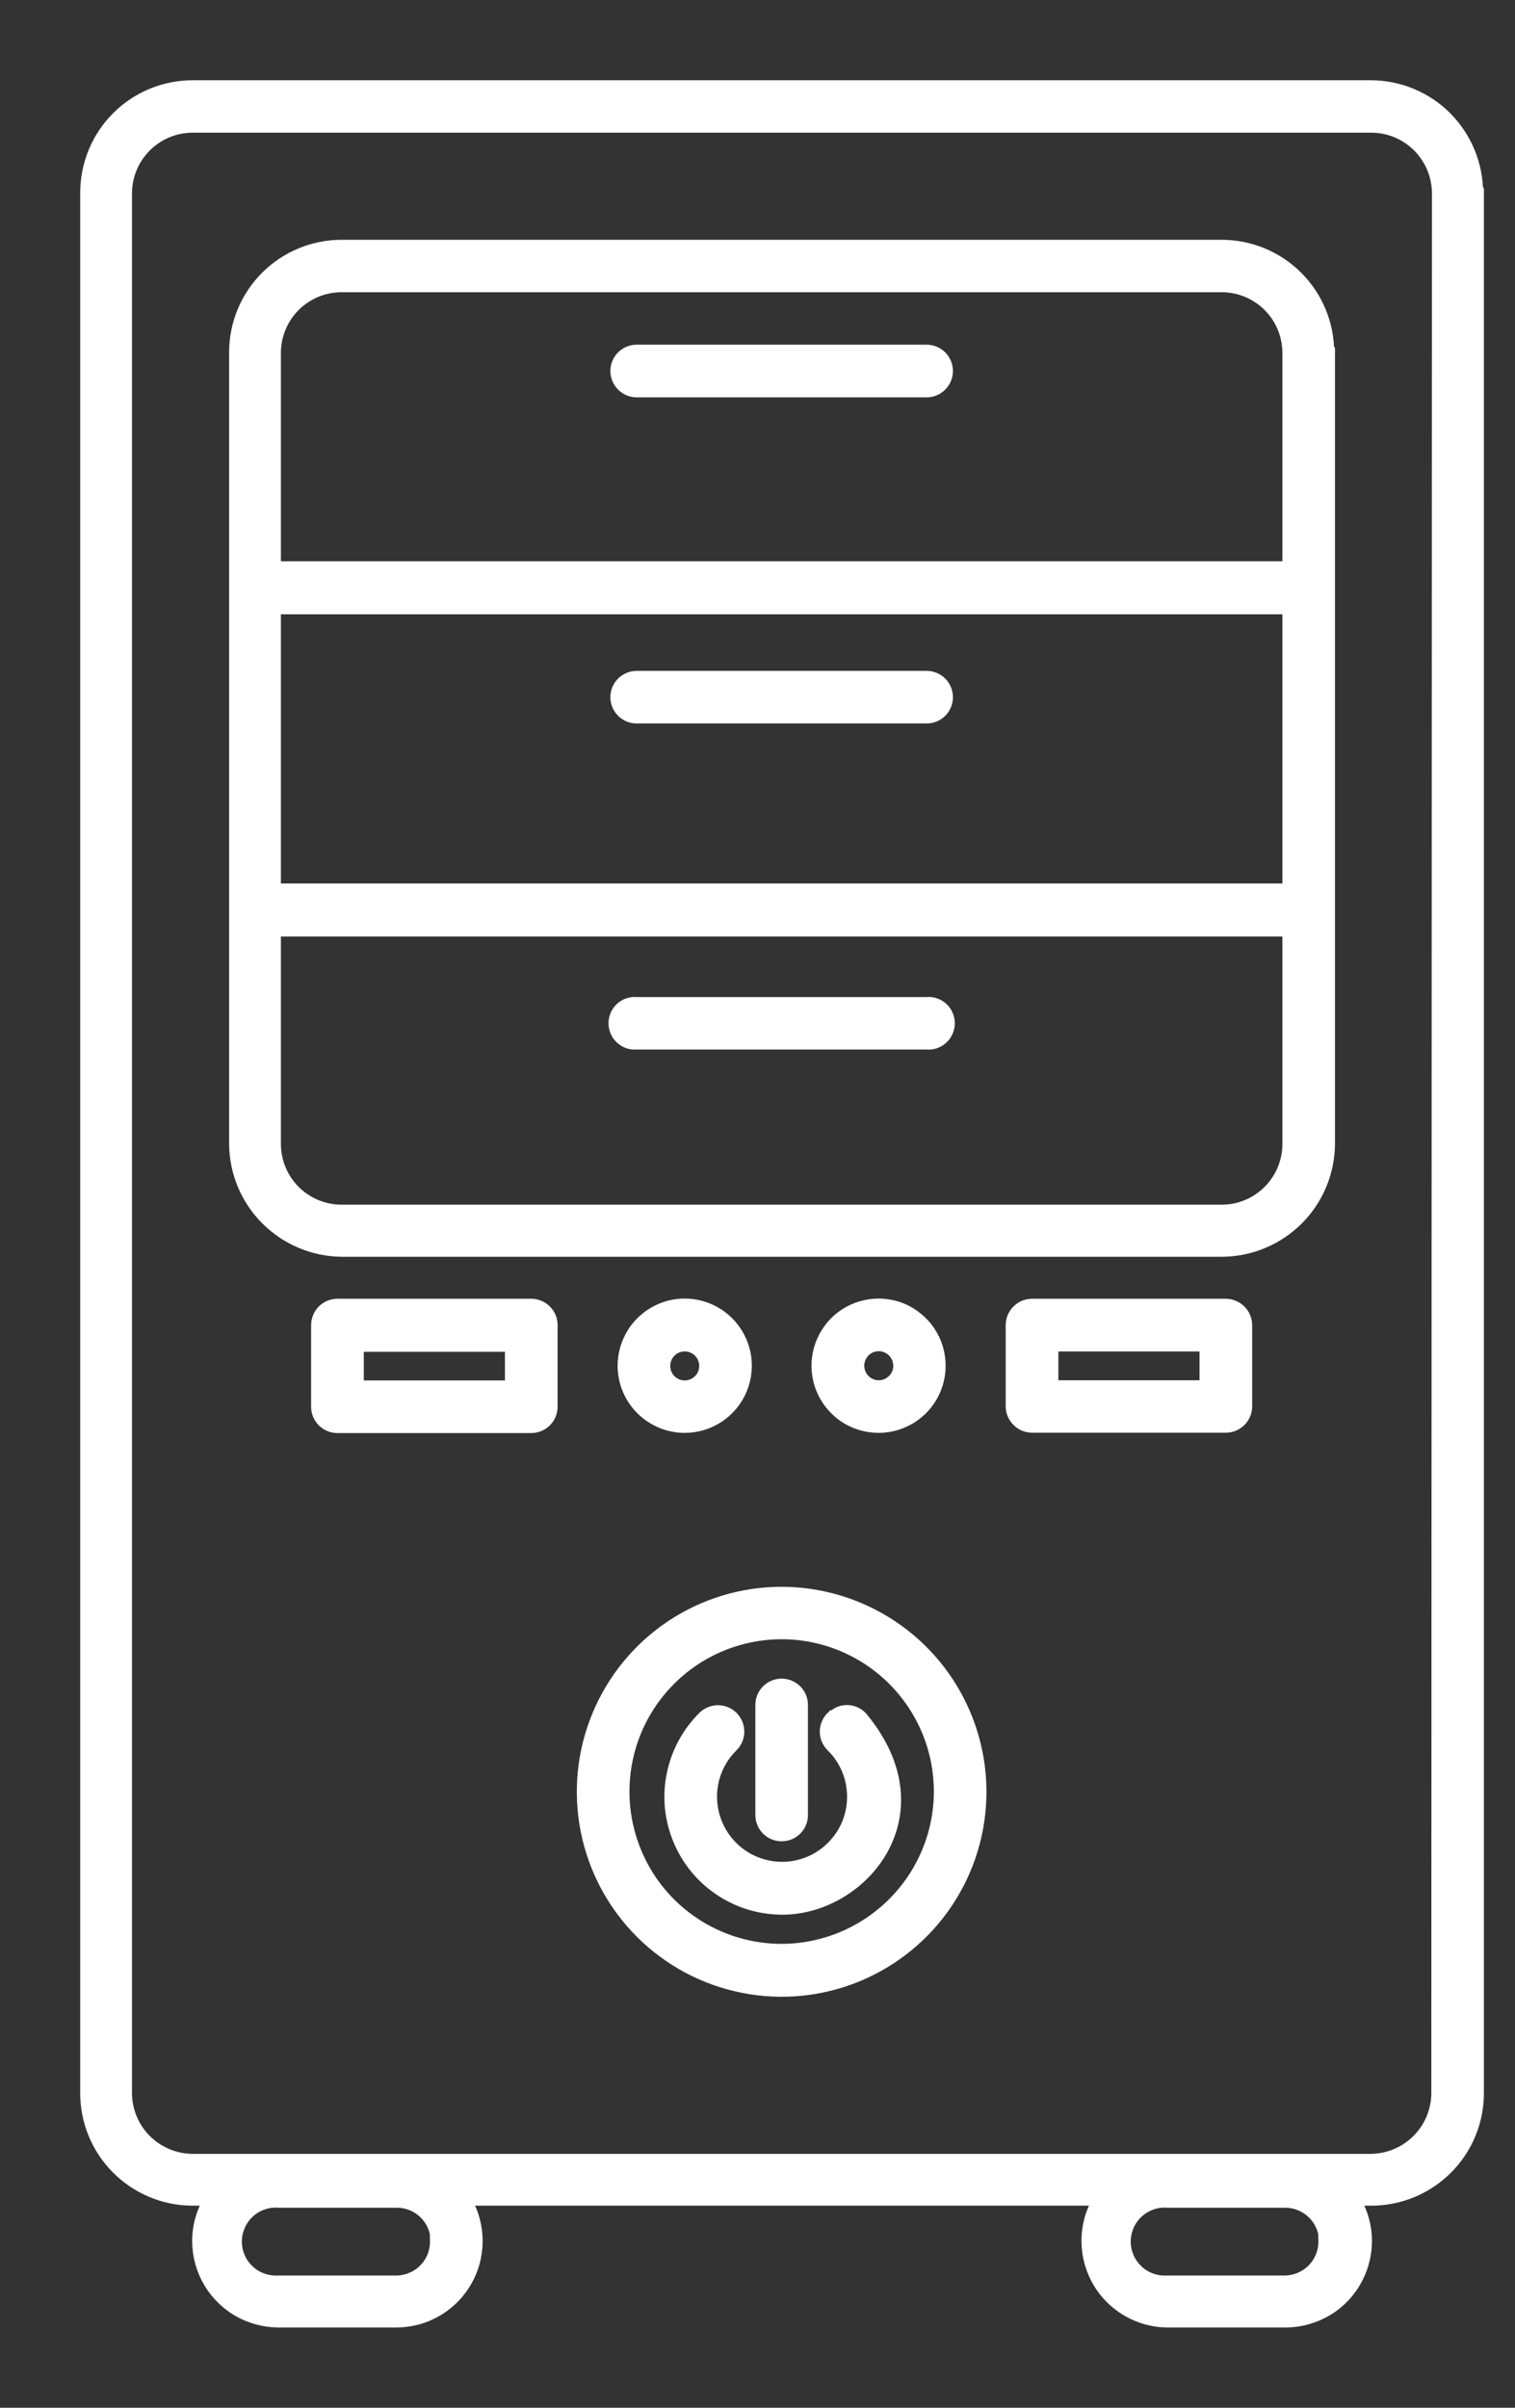 <svg width="17" height="27" viewBox="0 0 17 27" fill="none" xmlns="http://www.w3.org/2000/svg">
<rect x="0" y="0" width="17" height="27" fill="#333333" stroke="none"/>
<path d="M8.576 20.353V19.119C8.576 19.067 8.596 19.018 8.633 18.981C8.67 18.944 8.719 18.924 8.771 18.924C8.823 18.924 8.872 18.944 8.909 18.981C8.946 19.018 8.966 19.067 8.966 19.119V20.353C8.966 20.405 8.946 20.454 8.909 20.491C8.872 20.528 8.823 20.548 8.771 20.548C8.719 20.548 8.67 20.528 8.633 20.491C8.596 20.454 8.576 20.405 8.576 20.353V20.353ZM9.357 19.279C9.338 19.298 9.324 19.319 9.314 19.343C9.304 19.367 9.299 19.392 9.299 19.418C9.299 19.443 9.304 19.469 9.314 19.492C9.324 19.516 9.338 19.538 9.357 19.556C9.474 19.671 9.555 19.819 9.588 19.98C9.621 20.142 9.606 20.309 9.544 20.462C9.481 20.614 9.375 20.745 9.238 20.837C9.101 20.929 8.94 20.978 8.776 20.978C8.611 20.978 8.45 20.929 8.313 20.837C8.176 20.745 8.07 20.614 8.008 20.462C7.945 20.309 7.93 20.142 7.963 19.98C7.996 19.819 8.077 19.671 8.195 19.556C8.231 19.519 8.252 19.47 8.252 19.418C8.252 19.366 8.231 19.316 8.195 19.279C8.158 19.243 8.108 19.222 8.056 19.222C8.005 19.222 7.955 19.243 7.918 19.279C7.746 19.45 7.628 19.668 7.58 19.906C7.531 20.143 7.555 20.39 7.648 20.614C7.74 20.839 7.897 21.03 8.099 21.165C8.3 21.3 8.538 21.371 8.78 21.371C9.645 21.371 10.53 20.344 9.642 19.279C9.625 19.261 9.603 19.246 9.579 19.235C9.556 19.225 9.53 19.22 9.504 19.22C9.478 19.22 9.453 19.225 9.429 19.235C9.405 19.246 9.384 19.261 9.366 19.279H9.357ZM6.157 14.864V15.775C6.157 15.827 6.136 15.877 6.099 15.913C6.063 15.95 6.013 15.97 5.961 15.97H3.786C3.735 15.97 3.685 15.95 3.648 15.913C3.612 15.877 3.591 15.827 3.591 15.775V14.86C3.591 14.808 3.612 14.758 3.648 14.721C3.685 14.685 3.735 14.664 3.786 14.664H5.966C6.017 14.665 6.066 14.687 6.101 14.723C6.137 14.759 6.157 14.809 6.157 14.86V14.864ZM5.766 15.059H3.982V15.58H5.766V15.059ZM14.88 3.956V12.831C14.877 13.138 14.754 13.432 14.537 13.649C14.319 13.866 14.026 13.99 13.718 13.993H3.833C3.526 13.99 3.232 13.866 3.015 13.649C2.797 13.432 2.674 13.138 2.671 12.831V3.951C2.671 3.643 2.793 3.348 3.011 3.13C3.229 2.912 3.525 2.789 3.833 2.789H13.709C14.017 2.789 14.313 2.912 14.531 3.13C14.749 3.348 14.871 3.643 14.871 3.951L14.88 3.956ZM14.49 10.402H3.052V12.831C3.053 13.037 3.135 13.235 3.281 13.381C3.428 13.527 3.626 13.609 3.833 13.609H13.709C13.916 13.609 14.114 13.527 14.26 13.381C14.407 13.235 14.489 13.037 14.49 12.831V10.398V10.402ZM14.49 6.789H3.052V10.007H14.49V6.789ZM14.49 3.956C14.489 3.749 14.407 3.551 14.26 3.405C14.114 3.259 13.916 3.177 13.709 3.177H3.833C3.626 3.177 3.428 3.259 3.281 3.405C3.135 3.551 3.053 3.749 3.052 3.956V6.394H14.49V3.951V3.956ZM16.551 2.167V23.472C16.551 23.78 16.429 24.075 16.211 24.293C15.993 24.511 15.697 24.634 15.389 24.634H15.138C15.229 24.764 15.283 24.917 15.293 25.076C15.303 25.235 15.269 25.393 15.195 25.534C15.122 25.675 15.011 25.793 14.874 25.875C14.738 25.957 14.582 26 14.423 26H13.105C12.946 26 12.79 25.956 12.655 25.874C12.519 25.791 12.408 25.674 12.335 25.533C12.261 25.392 12.227 25.234 12.237 25.076C12.246 24.917 12.299 24.764 12.389 24.634H5.16C5.251 24.764 5.304 24.917 5.314 25.075C5.324 25.234 5.291 25.392 5.217 25.533C5.144 25.674 5.033 25.792 4.897 25.874C4.761 25.957 4.605 26 4.446 26H3.129C2.97 26 2.813 25.957 2.677 25.875C2.541 25.793 2.43 25.675 2.356 25.534C2.282 25.393 2.248 25.235 2.258 25.076C2.268 24.917 2.322 24.764 2.413 24.634H2.162C1.854 24.634 1.558 24.511 1.34 24.293C1.122 24.075 1 23.78 1 23.472V2.162C1 1.854 1.122 1.558 1.34 1.34C1.558 1.122 1.854 1 2.162 1H15.38C15.688 1 15.984 1.122 16.202 1.34C16.419 1.558 16.542 1.854 16.542 2.162L16.551 2.167ZM4.932 25.136C4.932 25.009 4.882 24.887 4.792 24.797C4.702 24.707 4.58 24.657 4.453 24.657H3.129C3.063 24.652 2.997 24.661 2.935 24.683C2.872 24.705 2.815 24.74 2.767 24.785C2.719 24.83 2.68 24.884 2.654 24.945C2.628 25.005 2.614 25.071 2.614 25.137C2.614 25.203 2.628 25.268 2.654 25.328C2.68 25.389 2.719 25.443 2.767 25.488C2.815 25.534 2.872 25.568 2.935 25.59C2.997 25.612 3.063 25.621 3.129 25.617H4.446C4.51 25.617 4.573 25.604 4.631 25.579C4.69 25.555 4.743 25.519 4.787 25.474C4.832 25.429 4.867 25.375 4.891 25.316C4.914 25.257 4.926 25.194 4.925 25.131L4.932 25.136ZM14.901 25.136C14.901 25.008 14.85 24.887 14.76 24.797C14.669 24.707 14.547 24.657 14.42 24.657H13.103C13.037 24.652 12.971 24.661 12.909 24.683C12.846 24.705 12.789 24.74 12.741 24.785C12.693 24.83 12.654 24.884 12.628 24.945C12.602 25.005 12.588 25.071 12.588 25.137C12.588 25.203 12.602 25.268 12.628 25.328C12.654 25.389 12.693 25.443 12.741 25.488C12.789 25.534 12.846 25.568 12.909 25.59C12.971 25.612 13.037 25.621 13.103 25.617H14.42C14.547 25.615 14.669 25.563 14.758 25.472C14.846 25.381 14.896 25.258 14.894 25.131L14.901 25.136ZM16.168 2.167C16.167 1.96 16.085 1.762 15.938 1.616C15.792 1.47 15.594 1.388 15.387 1.388H2.162C1.955 1.388 1.757 1.47 1.611 1.616C1.464 1.762 1.382 1.96 1.381 2.167V23.472C1.382 23.678 1.464 23.877 1.61 24.023C1.757 24.169 1.955 24.252 2.162 24.253H15.38C15.587 24.252 15.785 24.169 15.931 24.023C16.078 23.877 16.16 23.678 16.161 23.472L16.168 2.167ZM7.144 8.013H10.398C10.449 8.013 10.499 7.993 10.536 7.956C10.572 7.92 10.593 7.87 10.593 7.818C10.593 7.766 10.572 7.717 10.536 7.68C10.499 7.644 10.449 7.623 10.398 7.623H7.144C7.092 7.623 7.043 7.644 7.006 7.68C6.97 7.717 6.949 7.766 6.949 7.818C6.949 7.87 6.97 7.92 7.006 7.956C7.043 7.993 7.092 8.013 7.144 8.013ZM7.144 11.669H10.398C10.425 11.672 10.453 11.669 10.479 11.661C10.505 11.652 10.529 11.638 10.549 11.62C10.57 11.602 10.586 11.579 10.597 11.554C10.608 11.529 10.614 11.502 10.614 11.475C10.614 11.447 10.608 11.42 10.597 11.395C10.586 11.37 10.57 11.348 10.549 11.329C10.529 11.311 10.505 11.297 10.479 11.289C10.453 11.28 10.425 11.278 10.398 11.281H7.144C7.117 11.278 7.089 11.28 7.063 11.289C7.037 11.297 7.013 11.311 6.993 11.329C6.972 11.348 6.956 11.37 6.945 11.395C6.934 11.42 6.928 11.447 6.928 11.475C6.928 11.502 6.934 11.529 6.945 11.554C6.956 11.579 6.972 11.602 6.993 11.62C7.013 11.638 7.037 11.652 7.063 11.661C7.089 11.669 7.117 11.672 7.144 11.669ZM9.861 15.968C9.732 15.968 9.605 15.931 9.497 15.859C9.39 15.787 9.306 15.686 9.256 15.566C9.206 15.447 9.193 15.316 9.218 15.189C9.243 15.062 9.305 14.946 9.396 14.854C9.487 14.762 9.604 14.7 9.73 14.675C9.857 14.649 9.988 14.662 10.108 14.711C10.227 14.761 10.329 14.845 10.401 14.952C10.473 15.059 10.511 15.186 10.511 15.315C10.511 15.488 10.443 15.653 10.321 15.776C10.199 15.898 10.034 15.967 9.861 15.968V15.968ZM9.861 15.578C9.913 15.578 9.964 15.562 10.007 15.533C10.05 15.504 10.084 15.463 10.104 15.415C10.123 15.367 10.129 15.315 10.118 15.264C10.108 15.213 10.083 15.166 10.046 15.129C10.01 15.092 9.963 15.068 9.912 15.057C9.861 15.047 9.808 15.052 9.76 15.072C9.712 15.092 9.671 15.126 9.643 15.169C9.614 15.212 9.598 15.263 9.598 15.315C9.598 15.385 9.626 15.451 9.675 15.501C9.724 15.55 9.791 15.578 9.861 15.578V15.578ZM13.951 14.86V15.77C13.951 15.822 13.93 15.872 13.894 15.908C13.857 15.945 13.807 15.966 13.756 15.966H11.581C11.529 15.966 11.479 15.945 11.443 15.908C11.406 15.872 11.385 15.822 11.385 15.77V14.86C11.385 14.808 11.406 14.758 11.443 14.721C11.479 14.685 11.529 14.664 11.581 14.664H13.756C13.807 14.665 13.857 14.686 13.893 14.722C13.93 14.759 13.95 14.808 13.951 14.86V14.86ZM13.56 15.055H11.776V15.578H13.56V15.055ZM10.398 3.965H7.144C7.092 3.965 7.043 3.986 7.006 4.022C6.97 4.059 6.949 4.109 6.949 4.16C6.949 4.212 6.97 4.262 7.006 4.298C7.043 4.335 7.092 4.356 7.144 4.356H10.398C10.449 4.356 10.499 4.335 10.536 4.298C10.572 4.262 10.593 4.212 10.593 4.16C10.593 4.109 10.572 4.059 10.536 4.022C10.499 3.986 10.449 3.965 10.398 3.965ZM7.03 15.317C7.03 15.188 7.068 15.062 7.139 14.954C7.211 14.846 7.313 14.762 7.432 14.712C7.551 14.662 7.683 14.649 7.809 14.674C7.936 14.699 8.053 14.761 8.144 14.852C8.236 14.944 8.298 15.06 8.324 15.187C8.349 15.313 8.336 15.445 8.287 15.564C8.238 15.684 8.154 15.786 8.046 15.858C7.939 15.93 7.813 15.968 7.683 15.968C7.511 15.968 7.345 15.899 7.222 15.777C7.1 15.655 7.031 15.49 7.03 15.317ZM7.421 15.317C7.421 15.369 7.436 15.42 7.465 15.463C7.494 15.507 7.535 15.54 7.583 15.56C7.632 15.58 7.684 15.585 7.735 15.575C7.786 15.564 7.833 15.539 7.87 15.502C7.907 15.465 7.931 15.418 7.941 15.367C7.951 15.316 7.946 15.263 7.925 15.215C7.905 15.167 7.871 15.126 7.828 15.098C7.784 15.069 7.733 15.054 7.681 15.055C7.612 15.055 7.546 15.083 7.497 15.132C7.448 15.182 7.421 15.248 7.421 15.317V15.317ZM10.969 20.09C10.97 20.525 10.841 20.951 10.6 21.312C10.359 21.674 10.015 21.956 9.614 22.123C9.212 22.29 8.77 22.334 8.344 22.249C7.917 22.165 7.525 21.955 7.217 21.648C6.91 21.341 6.7 20.949 6.615 20.523C6.53 20.096 6.573 19.654 6.74 19.252C6.906 18.85 7.188 18.507 7.549 18.265C7.911 18.023 8.336 17.894 8.771 17.894C9.353 17.895 9.912 18.127 10.324 18.538C10.736 18.95 10.968 19.508 10.969 20.09V20.09ZM10.579 20.09C10.579 19.733 10.473 19.383 10.274 19.086C10.076 18.789 9.793 18.557 9.463 18.42C9.132 18.283 8.769 18.247 8.418 18.317C8.068 18.387 7.745 18.559 7.493 18.812C7.24 19.065 7.067 19.387 6.998 19.738C6.928 20.088 6.964 20.452 7.101 20.782C7.237 21.113 7.469 21.395 7.767 21.594C8.064 21.792 8.413 21.898 8.771 21.898C9.25 21.897 9.709 21.706 10.048 21.367C10.387 21.029 10.578 20.57 10.579 20.09V20.09Z" fill="white" stroke="white" stroke-width="0.2"/>
</svg>
